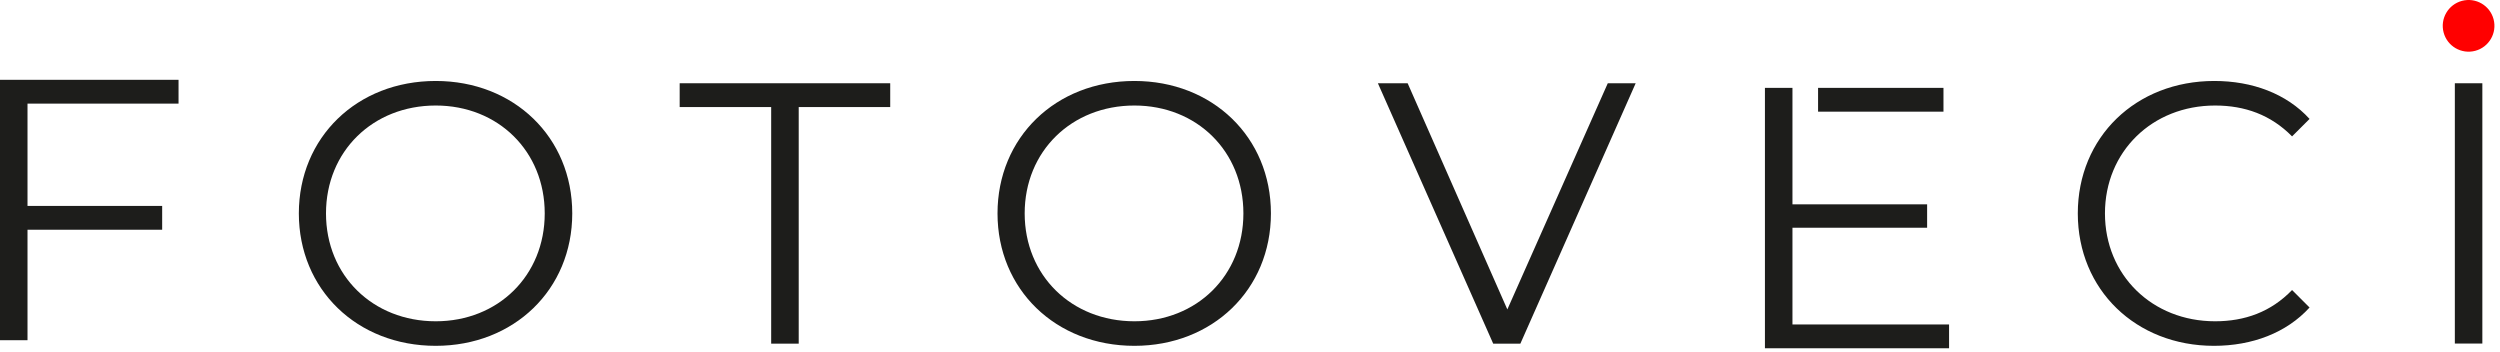 <?xml version="1.0" encoding="UTF-8" standalone="no"?>
<!-- Created with Inkscape (http://www.inkscape.org/) -->

<svg
   width="284mm"
   height="40mm"
   viewBox="0 0 284 40"
   version="1.1"
   id="svg1145"
   inkscape:version="1.4 (e7c3feb100, 2024-10-09)"
   sodipodi:docname="fotoveci_anim.svg"
   xmlns:inkscape="http://www.inkscape.org/namespaces/inkscape"
   xmlns:sodipodi="http://sodipodi.sourceforge.net/DTD/sodipodi-0.dtd"
   xmlns="http://www.w3.org/2000/svg"
   xmlns:svg="http://www.w3.org/2000/svg">
  <sodipodi:namedview
     id="namedview1147"
     pagecolor="#ffffff"
     bordercolor="#666666"
     borderopacity="1.0"
     inkscape:pageshadow="2"
     inkscape:pageopacity="0.0"
     inkscape:pagecheckerboard="0"
     inkscape:document-units="mm"
     showgrid="true"
     fit-margin-top="0"
     fit-margin-left="0"
     fit-margin-right="0"
     fit-margin-bottom="0"
     inkscape:zoom="0.71679422"
     inkscape:cx="962.61936"
     inkscape:cy="129.0468"
     inkscape:window-width="1920"
     inkscape:window-height="1146"
     inkscape:window-x="0"
     inkscape:window-y="0"
     inkscape:window-maximized="1"
     inkscape:current-layer="layer1"
     inkscape:showpageshadow="2"
     inkscape:deskcolor="#d1d1d1"
     showguides="true">
    <sodipodi:guide
       position="76.473,9.403"
       orientation="1,0"
       id="guide2"
       inkscape:locked="false" />
    <inkscape:grid
       id="grid1"
       units="mm"
       originx="0"
       originy="0"
       spacingx="1"
       spacingy="1"
       empcolor="#0099e5"
       empopacity="0.302"
       color="#0099e5"
       opacity="0.149"
       empspacing="5"
       enabled="true"
       visible="true" />
    <sodipodi:guide
       position="227.448,29.966"
       orientation="0,-1"
       id="guide1"
       inkscape:locked="false" />
  </sodipodi:namedview>
  <defs
     id="defs1142" />
  <g
     inkscape:label="Layer 1"
     inkscape:groupmode="layer"
     id="layer1"
     transform="translate(-33.35,-86.266)">
    <g
       id="g70"
       transform="matrix(0.94,0,0,-0.94,36.475,98.037)">
      <path
         d="m 0,0 v -12.364 h 16.274 v -2.877 H 0 V -28.592 H -3.326 V 2.877 H 18.252 V 0 Z"
         style="fill:#1d1d1b;fill-opacity:1;fill-rule:nonzero;stroke:none"
         id="path72" />
    </g>
    <g
       id="g74"
       transform="matrix(0.94,0,0,-0.94,95.231,110.509)">
      <path
         d="m 0,0 c 0,7.507 -5.619,13.038 -13.172,13.038 -7.598,0 -13.262,-5.531 -13.262,-13.038 0,-7.507 5.664,-13.037 13.262,-13.037 C -5.619,-13.037 0,-7.507 0,0 m -29.715,0 c 0,9.171 7.013,16.005 16.543,16.005 9.441,0 16.499,-6.789 16.499,-16.005 0,-9.216 -7.058,-16.003 -16.499,-16.003 -9.53,0 -16.543,6.832 -16.543,16.003"
         style="fill:#1d1d1b;fill-opacity:1;fill-rule:nonzero;stroke:none"
         id="path76" />
    </g>
    <g
       id="g78"
       transform="matrix(0.94,0,0,-0.94,120.956,98.428)">
      <path
         d="M 0,0 H -11.059 V 2.877 H 14.386 V 0 H 3.327 V -28.592 H 0 Z"
         style="fill:#1d1d1b;fill-opacity:1;fill-rule:nonzero;stroke:none"
         id="path80" />
    </g>
    <g
       id="g82"
       transform="matrix(0.94,0,0,-0.94,174.6,110.509)">
      <path
         d="m 0,0 c 0,7.507 -5.619,13.038 -13.171,13.038 -7.598,0 -13.262,-5.531 -13.262,-13.038 0,-7.507 5.664,-13.037 13.262,-13.037 C -5.619,-13.037 0,-7.507 0,0 m -29.715,0 c 0,9.171 7.013,16.005 16.544,16.005 9.44,0 16.498,-6.789 16.498,-16.005 0,-9.216 -7.058,-16.003 -16.498,-16.003 -9.531,0 -16.544,6.832 -16.544,16.003"
         style="fill:#1d1d1b;fill-opacity:1;fill-rule:nonzero;stroke:none"
         id="path84" />
    </g>
    <g
       id="g86"
       transform="matrix(0.94,0,0,-0.94,219.163,95.724)">
      <path
         d="m 0,0 -13.936,-31.47 h -3.282 L -31.154,0 h 3.596 L -15.51,-27.334 -3.371,0 Z"
         style="fill:#1d1d1b;fill-opacity:1;fill-rule:nonzero;stroke:none"
         id="path88" />
    </g>
    <g
       id="g90"
       transform="matrix(0.94,0,0,-0.94,242.509,93.84)">
      <path
         id="path2"
         style="fill:#1d1d1b"
         d="M -9.216,-2.562 V -34.031 H 13.037 v 2.877 H -5.889 v 11.688 H 10.385 v 2.833 H -5.889 v 9.677 1.518 2.877 z m 6.422,0 V -5.439 H 12.361 v 2.877 z" />
    </g>
    <g
       id="g94"
       transform="matrix(0.94,0,0,-0.94,269.388,110.509)">
      <path
         d="m 0,0 c 0,9.216 7.013,16.005 16.499,16.005 4.586,0 8.722,-1.528 11.509,-4.586 L 25.895,9.307 c -2.563,2.607 -5.71,3.731 -9.306,3.731 C 8.991,13.038 3.282,7.462 3.282,0 c 0,-7.463 5.709,-13.037 13.307,-13.037 3.596,0 6.743,1.124 9.306,3.776 l 2.113,-2.112 c -2.787,-3.058 -6.923,-4.63 -11.554,-4.63 C 7.013,-16.003 0,-9.216 0,0"
         style="fill:#1d1d1b;fill-opacity:1;fill-rule:nonzero;stroke:none"
         id="path96" />
    </g>
    <path
       d="m 312.22,95.724 h 3.125 v 29.569 h -3.125 z"
       style="fill:#1d1d1b;fill-opacity:1;fill-rule:nonzero;stroke:none;stroke-width:0.94"
       id="path98" />
    <path
       d="m 316.62,88.452 c 0.414,1.567 -0.521,3.174 -2.088,3.588 -1.567,0.414 -3.174,-0.52 -3.588,-2.087 -0.414,-1.567 0.521,-3.174 2.088,-3.589 1.567,-0.414 3.174,0.521 3.588,2.088"
       style="fill:#ff0000;fill-opacity:1;fill-rule:nonzero;stroke:none;stroke-width:0.94"
       id="dot">
      <animate
         attributeName="fill-opacity"
         values="1; 0; 1; 1; 1; 1"
         dur="3s"
         repeatCount="indefinite" />
    </path>
  </g>
</svg>
